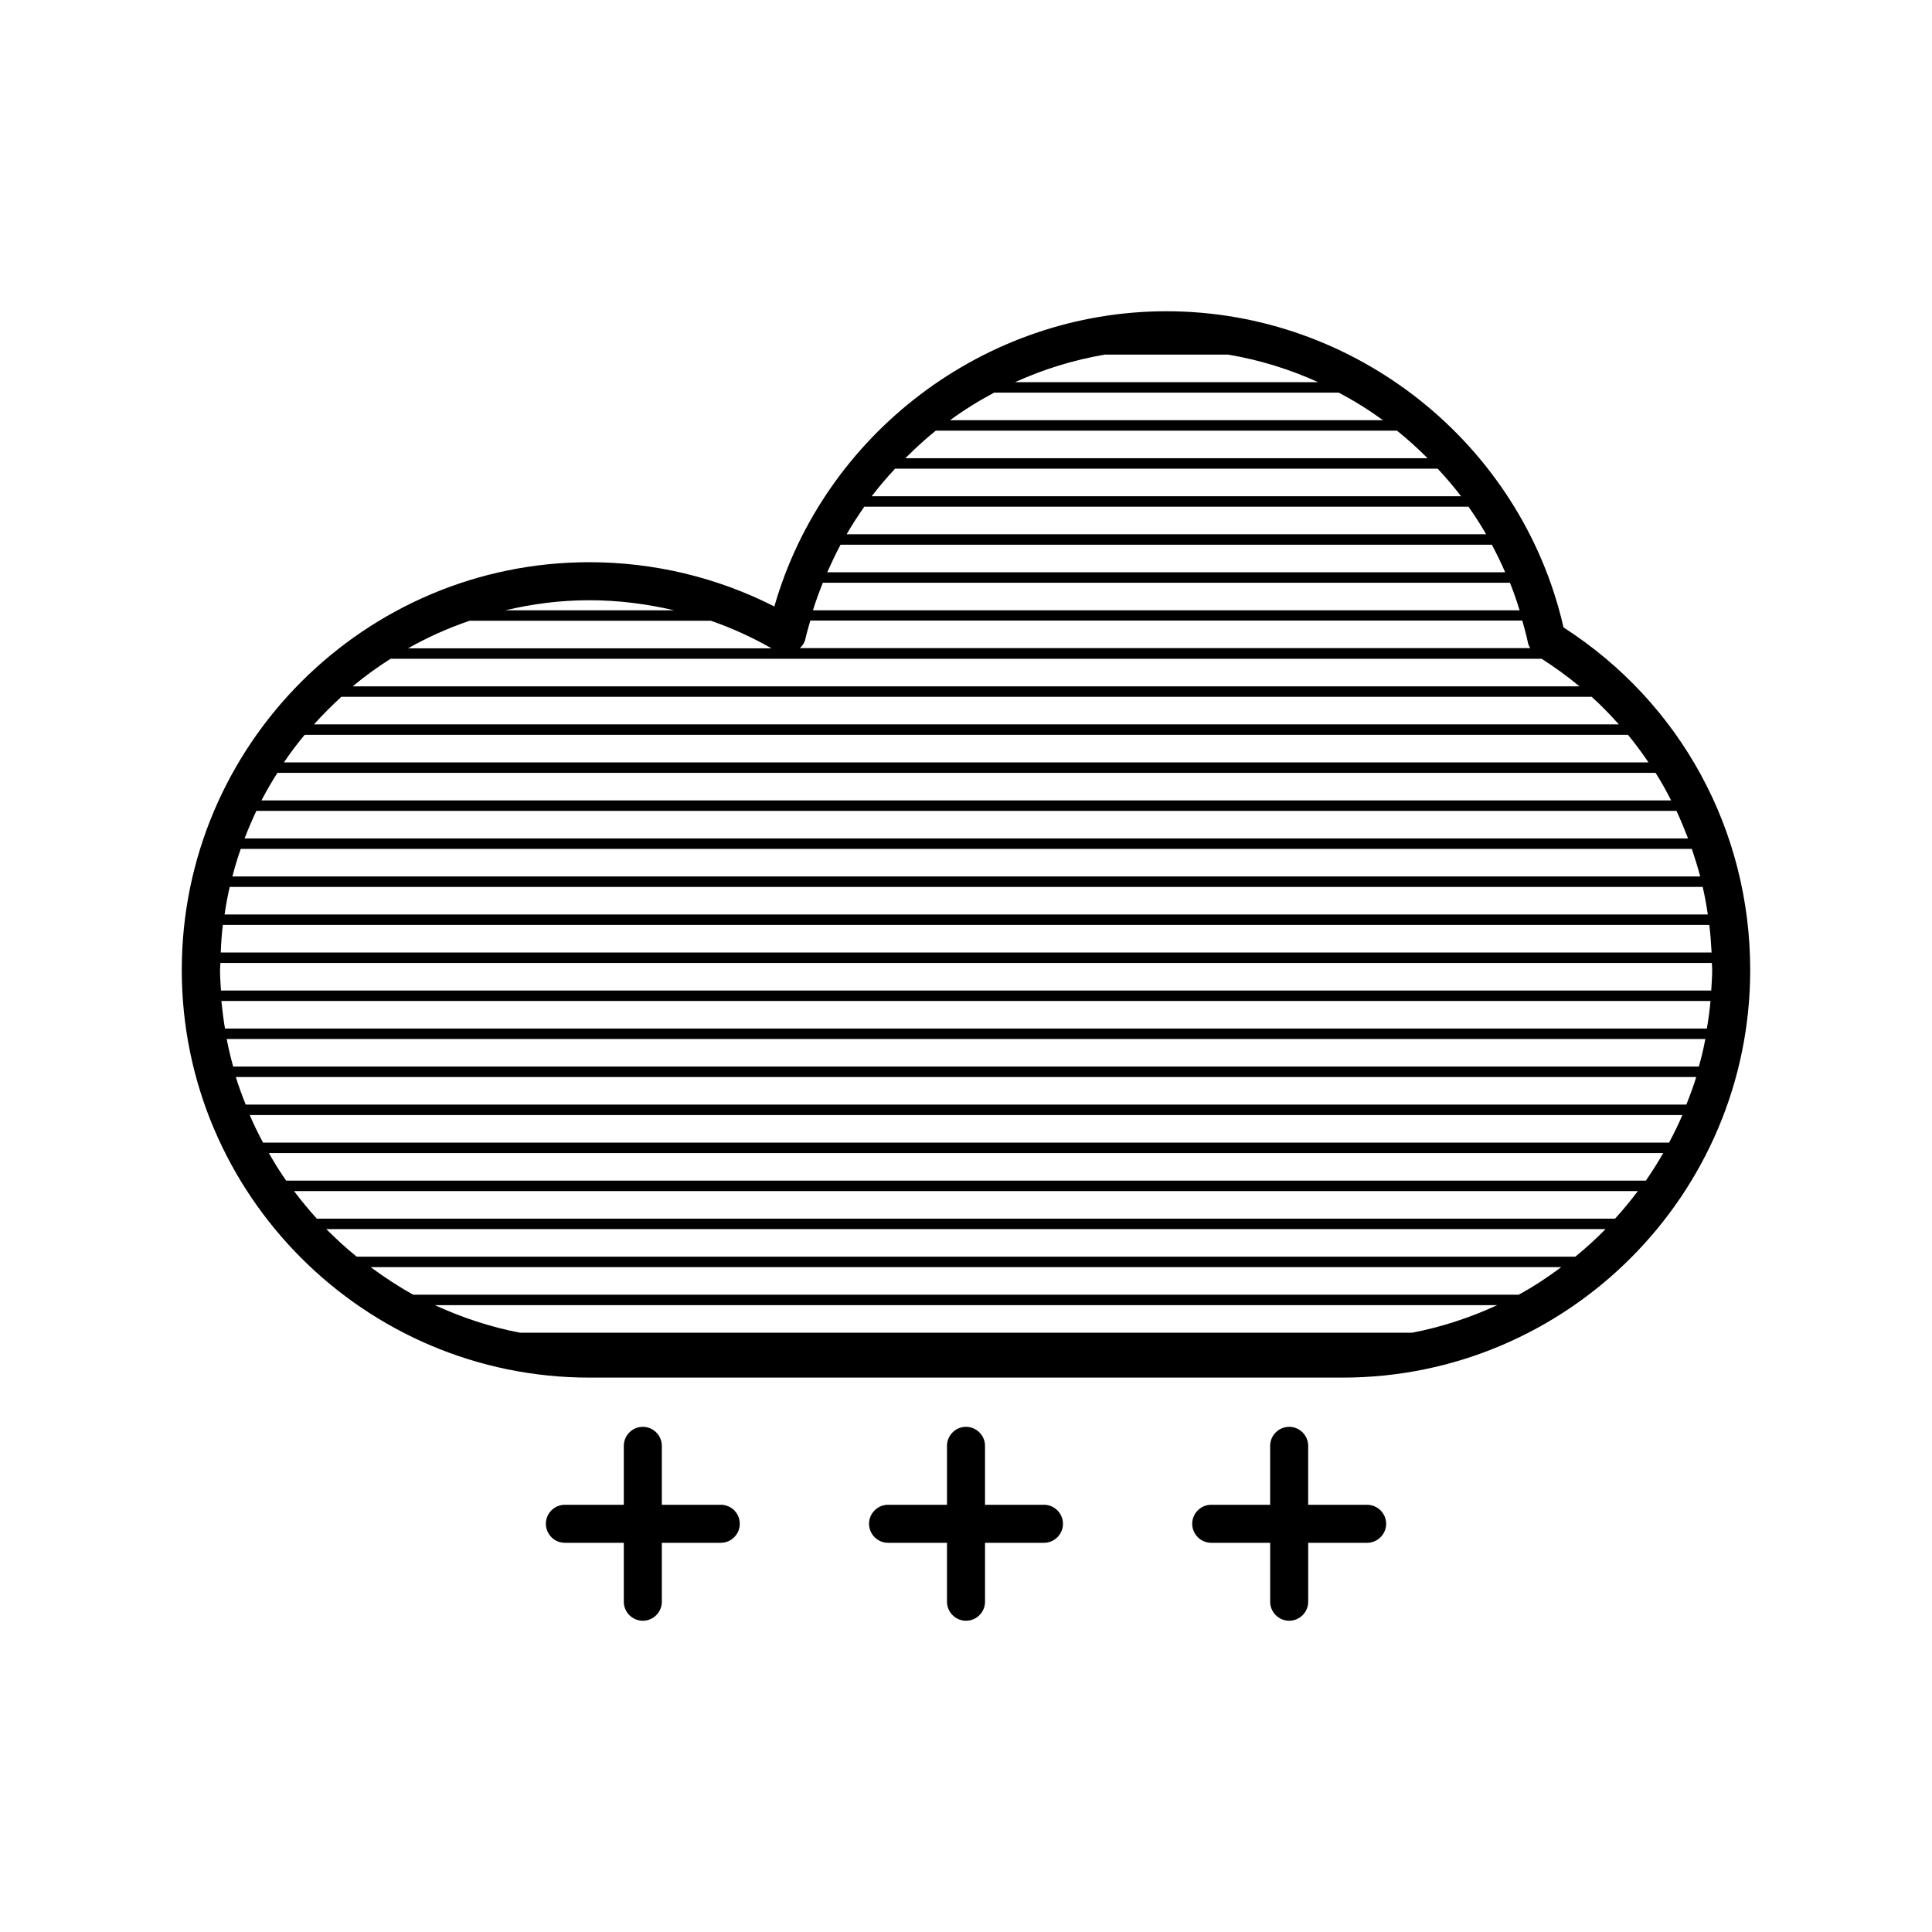 <?xml version="1.0" encoding="UTF-8"?>
<!-- Uploaded to: SVG Repo, www.svgrepo.com, Generator: SVG Repo Mixer Tools -->
<svg fill="#000000" width="800px" height="800px" version="1.1" viewBox="144 144 512 512" xmlns="http://www.w3.org/2000/svg">
 <g>
  <path d="m558.35 310.27c-11.133-48.668-55.066-83.785-105.25-83.785-48.164 0-90.785 32.547-103.89 78.242-15.113-7.707-31.941-11.738-49.02-11.738-59.551 0-108.02 48.465-108.02 108.07 0 59.551 48.465 108.02 108.02 108.02h199.61c59.551 0 108.02-48.465 108.02-108.02 0-37.027-18.441-70.832-49.473-90.785zm39.395 90.785c0 1.812-0.152 3.629-0.25 5.441h-394.94c-0.102-1.812-0.25-3.629-0.25-5.441 0-0.605 0.102-1.258 0.102-1.863h395.24c0.051 0.605 0.098 1.211 0.098 1.863zm-36.273 75.977h-322.94c-2.82-2.266-5.492-4.734-8.062-7.305h339.02c-2.519 2.57-5.191 4.988-8.012 7.305zm-102.62 20.152h-177.04c-7.91-1.512-15.418-4.031-22.57-7.305h281.53c-7.106 3.273-14.66 5.793-22.57 7.305zm0-10.078h-205.35c-3.93-2.168-7.656-4.637-11.285-7.305h315.54c-3.578 2.672-7.305 5.141-11.285 7.305zm0-20.152h-230.89c-2.117-2.316-4.133-4.785-6.047-7.305h356.14c-1.914 2.519-3.93 4.988-6.047 7.305zm0-10.074h-239.01c-1.664-2.367-3.176-4.785-4.586-7.305h369.5c-1.41 2.519-2.973 4.938-4.586 7.305zm0-10.078h-245.15c-1.258-2.367-2.469-4.836-3.527-7.305h379.67c-1.059 2.519-2.266 4.938-3.527 7.305zm0-10.074h-249.74c-0.957-2.418-1.863-4.836-2.621-7.305h387.03c-0.754 2.469-1.664 4.887-2.621 7.305zm0-10.078h-253.06c-0.656-2.418-1.258-4.836-1.715-7.305h391.86c-0.453 2.469-1.059 4.887-1.715 7.305zm0-10.074h-255.23c-0.402-2.418-0.707-4.836-0.957-7.305h394.63c-0.203 2.469-0.555 4.887-0.957 7.305zm-224.4-87.914h331.36c2.57 2.316 4.938 4.785 7.203 7.305h-345.81c2.316-2.57 4.734-4.988 7.254-7.305zm65.75-25.594c7.609 0 15.164 0.957 22.469 2.672h-25.039l-3.426-0.004h-16.273c7.152-1.711 14.609-2.668 22.27-2.668zm-9.422 5.441h41.613c5.543 1.914 10.934 4.383 16.07 7.305h-96.324c5.141-2.922 10.578-5.34 16.273-7.305zm66.652 4.836c0.352-1.664 0.855-3.223 1.309-4.887h188.68c0.555 1.965 1.109 3.93 1.512 5.945 0.102 0.504 0.352 0.957 0.605 1.359h-193.57c0.707-0.656 1.262-1.461 1.461-2.418zm34.562-55.219h122.22c2.82 2.266 5.543 4.734 8.113 7.305h-138.4c2.57-2.566 5.242-5.035 8.062-7.305zm60.004-20.152h17.48c8.312 1.41 16.324 3.879 23.832 7.305h-80.309c7.508-3.426 15.516-5.894 23.781-7.305zm0 10.078h46.805c4.082 2.168 7.961 4.586 11.688 7.305h-114.72c3.727-2.719 7.609-5.141 11.688-7.305zm0 20.152h73c2.168 2.316 4.231 4.734 6.195 7.305h-156.18c1.965-2.57 4.031-4.988 6.195-7.305zm0 10.074h81.164c1.664 2.367 3.223 4.785 4.684 7.305h-169.48c1.461-2.519 3.023-4.938 4.684-7.305zm0 10.078h87.359c1.258 2.367 2.469 4.836 3.527 7.305h-179.66c1.109-2.469 2.266-4.938 3.527-7.305zm0 10.074h92.148c0.957 2.367 1.812 4.836 2.57 7.305h-187.27c0.754-2.469 1.664-4.938 2.621-7.305zm-161.22 20.152h261.78c3.527 2.266 6.852 4.684 10.027 7.305h-325.11c3.176-2.672 6.551-5.09 10.027-7.305zm0 20.152h284.65c1.965 2.367 3.727 4.785 5.441 7.305h-361.63c1.715-2.519 3.527-4.938 5.492-7.305zm0 10.078h291.96c1.512 2.367 2.871 4.836 4.133 7.305h-373.58c1.309-2.519 2.719-4.938 4.231-7.305zm0 10.074h297.5c1.109 2.367 2.117 4.836 3.074 7.305h-382.54c0.957-2.469 2.016-4.938 3.125-7.305zm0 10.078h301.58c0.805 2.418 1.562 4.836 2.215 7.305h-388.99c0.656-2.469 1.359-4.887 2.215-7.305zm0 10.074h304.45c0.555 2.418 1.008 4.836 1.359 7.305h-393.07c0.352-2.469 0.805-4.887 1.359-7.305zm0 10.078h306.21c0.301 2.418 0.453 4.836 0.605 7.305h-395.09c0.102-2.469 0.25-4.887 0.555-7.305z"/>
  <path d="m335.01 542.78h-15.617v-15.617c0-2.769-2.266-5.039-5.039-5.039-2.769 0-5.039 2.266-5.039 5.039v15.617h-15.617c-2.769 0-5.039 2.266-5.039 5.039 0 2.769 2.266 5.039 5.039 5.039h15.617v15.617c0 2.769 2.266 5.039 5.039 5.039 2.769 0 5.039-2.266 5.039-5.039v-15.617h15.617c2.769 0 5.039-2.266 5.039-5.039 0-2.769-2.219-5.039-5.039-5.039z"/>
  <path d="m420.66 542.78h-15.621v-15.617c0-2.769-2.266-5.039-5.039-5.039-2.769 0-5.039 2.266-5.039 5.039v15.617h-15.617c-2.769 0-5.039 2.266-5.039 5.039 0 2.769 2.266 5.039 5.039 5.039h15.621v15.617c0 2.769 2.266 5.039 5.039 5.039 2.769 0 5.039-2.266 5.039-5.039v-15.617h15.617c2.769 0 5.039-2.266 5.039-5.039-0.004-2.769-2.269-5.039-5.039-5.039z"/>
  <path d="m506.25 542.78h-15.566v-15.617c0-2.769-2.266-5.039-5.039-5.039-2.769 0-5.039 2.266-5.039 5.039v15.617h-15.617c-2.769 0-5.039 2.266-5.039 5.039 0 2.769 2.266 5.039 5.039 5.039h15.621v15.617c0 2.769 2.266 5.039 5.039 5.039 2.769 0 5.039-2.266 5.039-5.039v-15.617h15.617c2.769 0 5.039-2.266 5.039-5.039-0.004-2.769-2.269-5.039-5.094-5.039z"/>
 </g>
</svg>